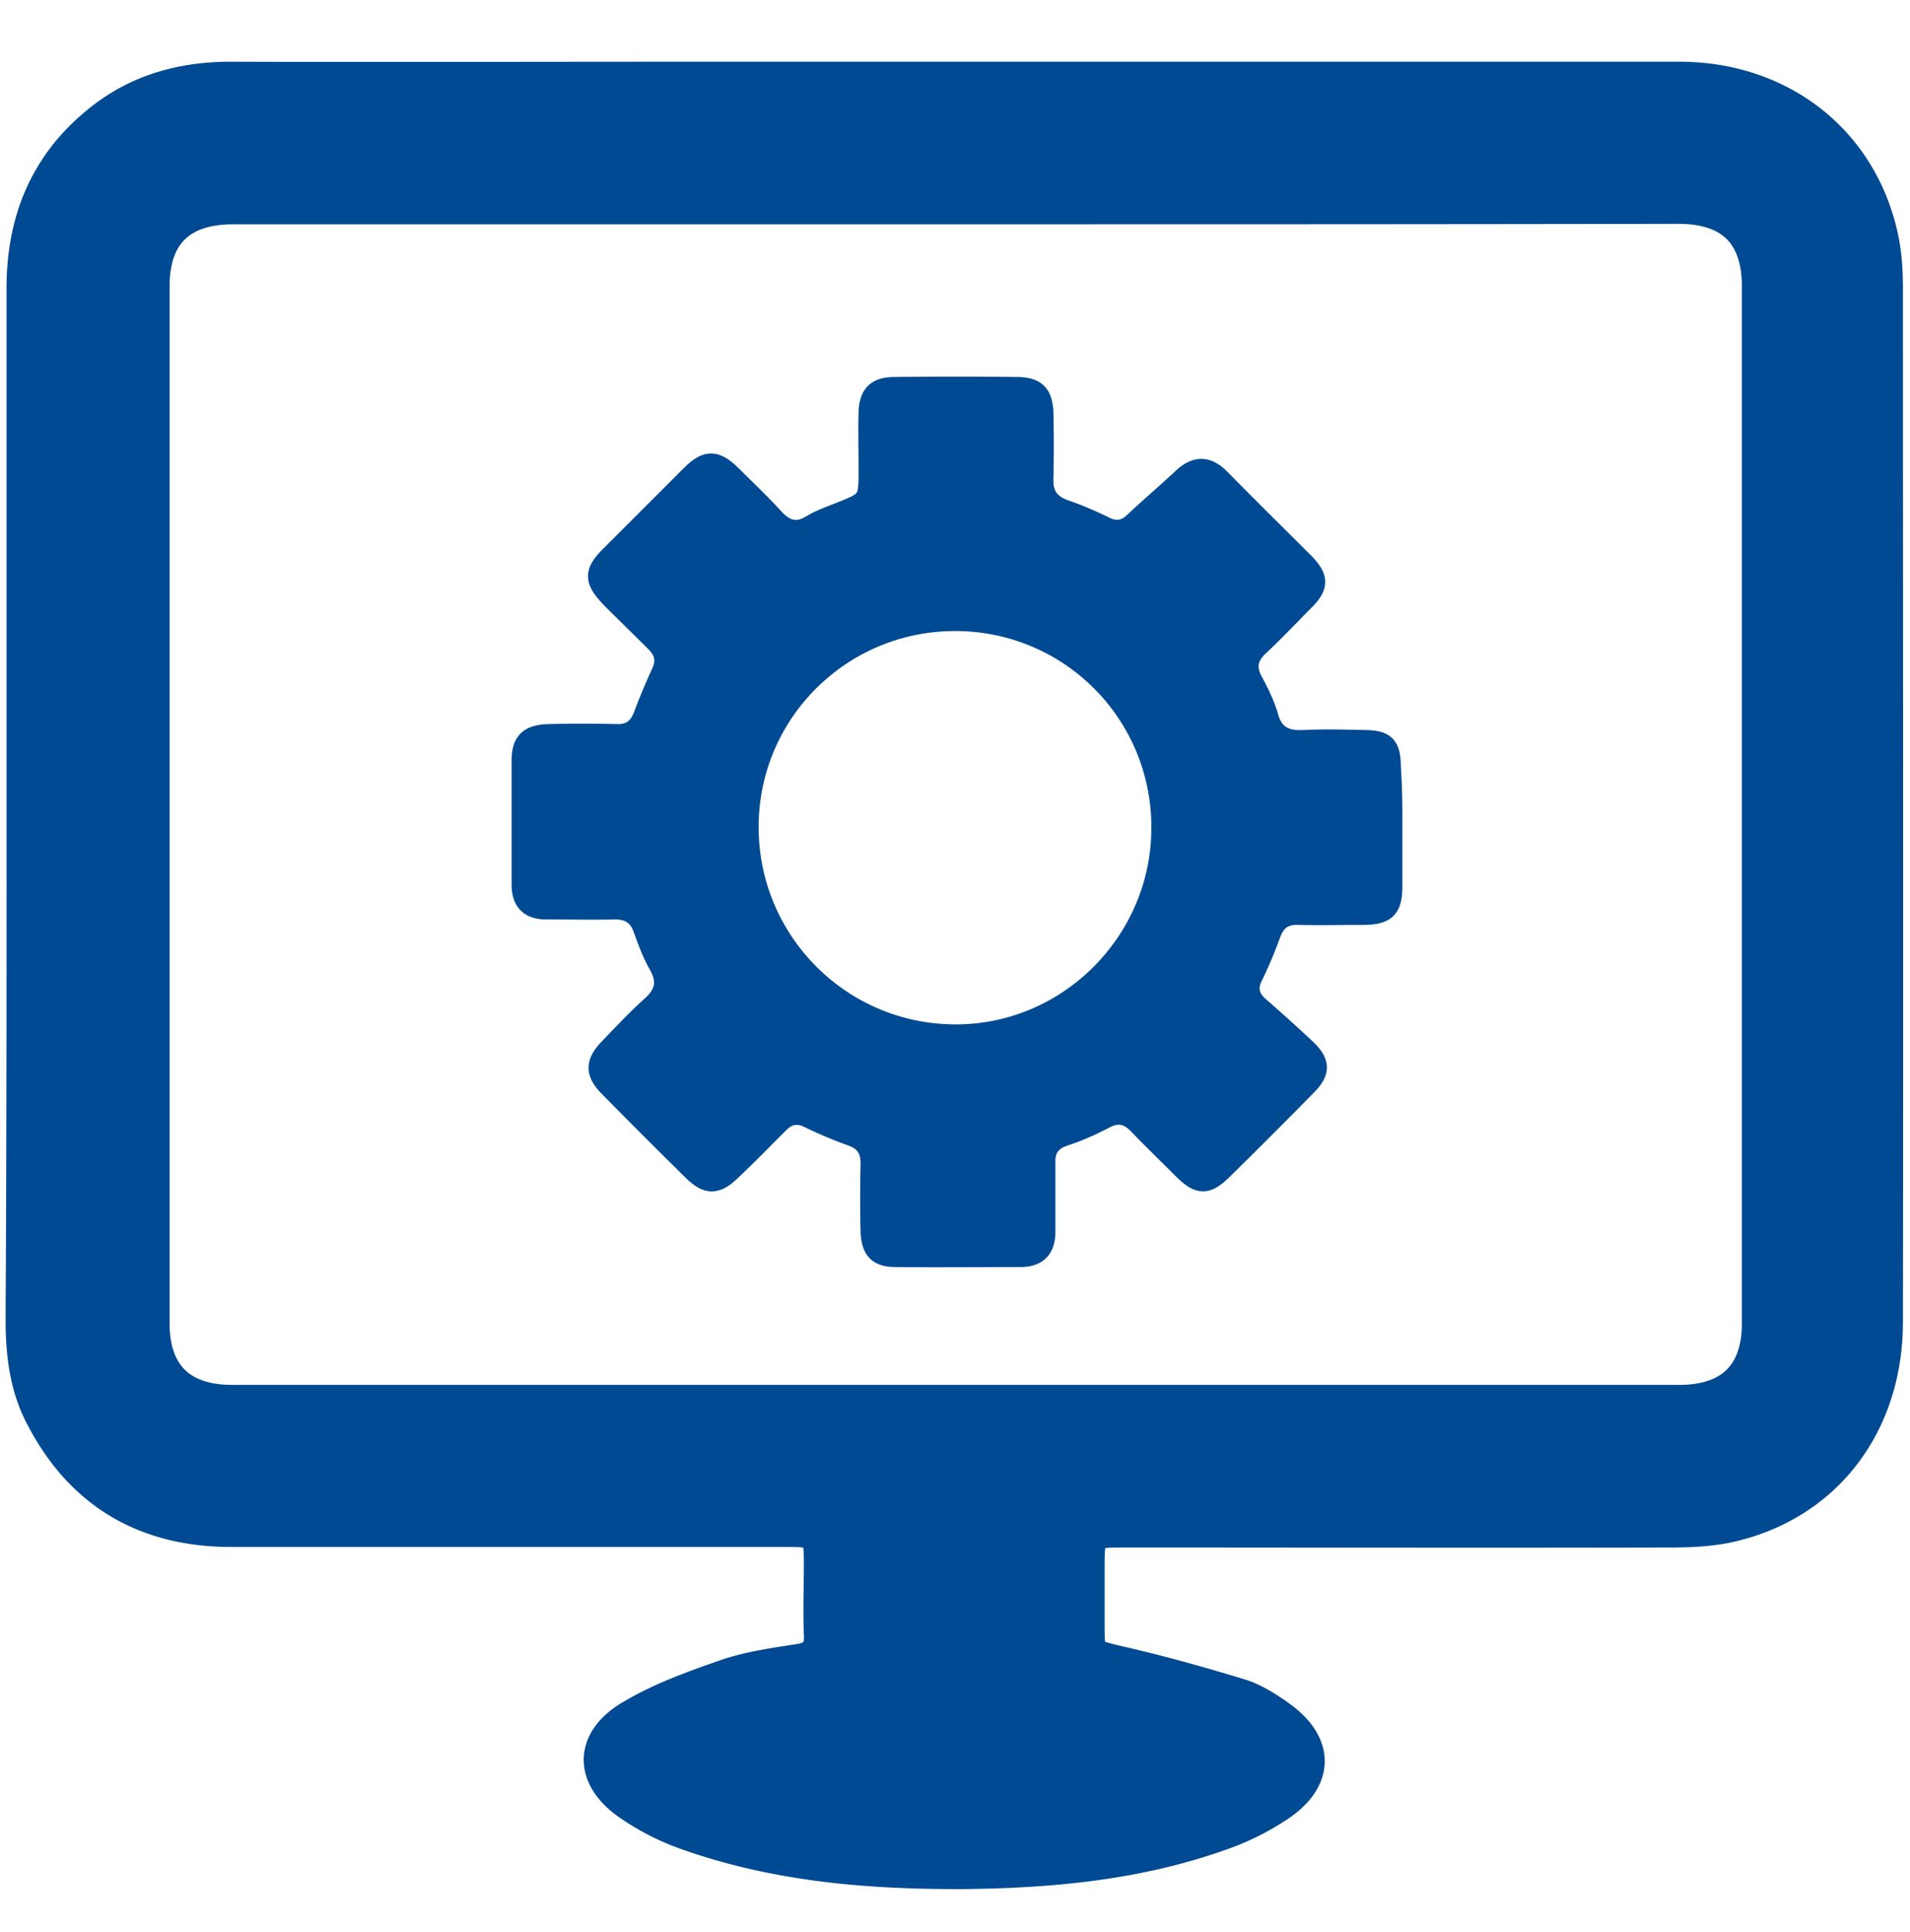 <svg width="88" height="89" fill="none" xmlns="http://www.w3.org/2000/svg"><g clip-path="url(#clip0_606_93)" fill="#004A93" stroke="#004A93" stroke-miterlimit="10"><path d="M1.103 37.06V13.262c0-3.275 1.191-5.954 3.87-7.924 1.673-1.214 3.597-1.694 5.658-1.694 6.87.022 13.741 0 20.612 0h46.125c4.672 0 8.36 2.908 9.299 7.328.16.756.206 1.535.206 2.313 0 15.872.023 31.72 0 47.592 0 4.786-2.863 8.45-7.329 9.39-.801.16-1.649.206-2.473.206-8.451.023-16.902 0-25.33 0-1.58 0-1.65.068-1.65 1.649v2.931c0 1.191.115 1.237 1.26 1.512 1.924.435 3.825.962 5.703 1.534.641.183 1.26.573 1.81.962 1.809 1.26 1.832 2.84.022 4.054a11.69 11.69 0 01-2.68 1.328c-3.801 1.351-7.74 1.718-11.748 1.764-4.352.023-8.634-.321-12.78-1.787a11.166 11.166 0 01-2.657-1.351c-1.74-1.19-1.786-2.817-.023-3.916 1.352-.825 2.863-1.374 4.375-1.901 1.1-.39 2.267-.55 3.435-.733.779-.115 1.077-.481 1.03-1.26-.045-1.053 0-2.107 0-3.183 0-1.535-.09-1.626-1.58-1.626H10.655c-3.962 0-6.917-1.74-8.726-5.29-.71-1.375-.87-2.886-.87-4.42.045-7.88.045-15.78.045-23.682zM44.068 9.53H10.745c-2.45 0-3.733 1.237-3.733 3.665v47.751c0 2.382 1.283 3.642 3.688 3.642h66.668c2.405 0 3.688-1.26 3.688-3.642V13.195c0-2.45-1.283-3.687-3.733-3.687-11.108.022-22.193.022-33.255.022z" stroke-width="1.603"/><path d="M64.154 38.135v2.657c0 1.076-.298 1.351-1.397 1.351-.985 0-1.947.023-2.932 0-.664-.023-1.053.252-1.282.893a19.627 19.627 0 01-.802 1.901c-.298.573-.183 1.03.298 1.443.71.618 1.42 1.26 2.107 1.901.687.641.71 1.077.046 1.74a312.733 312.733 0 01-3.894 3.894c-.687.664-1.053.664-1.74 0-.71-.71-1.42-1.397-2.13-2.13-.458-.48-.94-.572-1.535-.252-.618.32-1.236.596-1.878.802-.595.206-.87.595-.847 1.214v3.183c0 .779-.367 1.168-1.145 1.168-1.924 0-3.848.023-5.749 0-.847 0-1.145-.343-1.168-1.237a65.522 65.522 0 010-3c.023-.687-.229-1.122-.916-1.351a19.663 19.663 0 01-1.9-.802c-.55-.274-.986-.183-1.398.23-.733.732-1.443 1.465-2.198 2.175-.688.664-1.1.664-1.764.023a313.419 313.419 0 01-3.893-3.893c-.619-.642-.619-1.1.023-1.764.64-.664 1.26-1.328 1.946-1.947.642-.572.756-1.145.344-1.878-.298-.526-.504-1.076-.71-1.649-.206-.618-.619-.916-1.283-.916-1.053.023-2.13 0-3.183 0-.802 0-1.145-.389-1.145-1.168v-5.68c0-.893.343-1.213 1.282-1.236a69.585 69.585 0 013.092 0c.641.023 1.008-.252 1.237-.848.252-.664.527-1.328.824-1.97.252-.549.16-.984-.252-1.396-.664-.664-1.35-1.329-2.015-1.993-.847-.87-.87-1.237-.023-2.061l3.642-3.642c.732-.732 1.145-.732 1.878-.022.664.664 1.35 1.305 1.992 2.015.504.527 1.008.687 1.672.298.412-.252.87-.412 1.328-.596 1.329-.526 1.329-.526 1.329-1.992 0-.87-.023-1.718 0-2.588.023-.848.366-1.191 1.213-1.191 1.856-.023 3.734-.023 5.589 0 .916 0 1.236.32 1.26 1.237a65.517 65.517 0 010 3c-.024.756.297 1.168.984 1.42.618.206 1.237.48 1.81.756.526.274.984.206 1.396-.207.733-.687 1.49-1.328 2.222-2.015.596-.55 1.122-.573 1.718.023 1.282 1.305 2.588 2.588 3.893 3.893.664.687.664 1.077 0 1.74-.687.688-1.351 1.398-2.061 2.062-.55.504-.664 1.008-.298 1.672.275.504.527 1.03.687 1.557.23.894.779 1.168 1.65 1.123.915-.046 1.831-.023 2.747 0 1.008 0 1.26.252 1.26 1.282.069.94.069 1.855.069 2.771zm-29.659-.045c0 5.244 4.214 9.504 9.459 9.55 5.245.046 9.573-4.283 9.55-9.55A9.476 9.476 0 0044 28.608c-5.245 0-9.505 4.237-9.505 9.482z" stroke-width=".916"/></g><defs><clipPath id="clip0_606_93"><path fill="#fff" transform="translate(.027 .988)" d="M0 0h87.945v87.945H0z"/></clipPath></defs></svg>